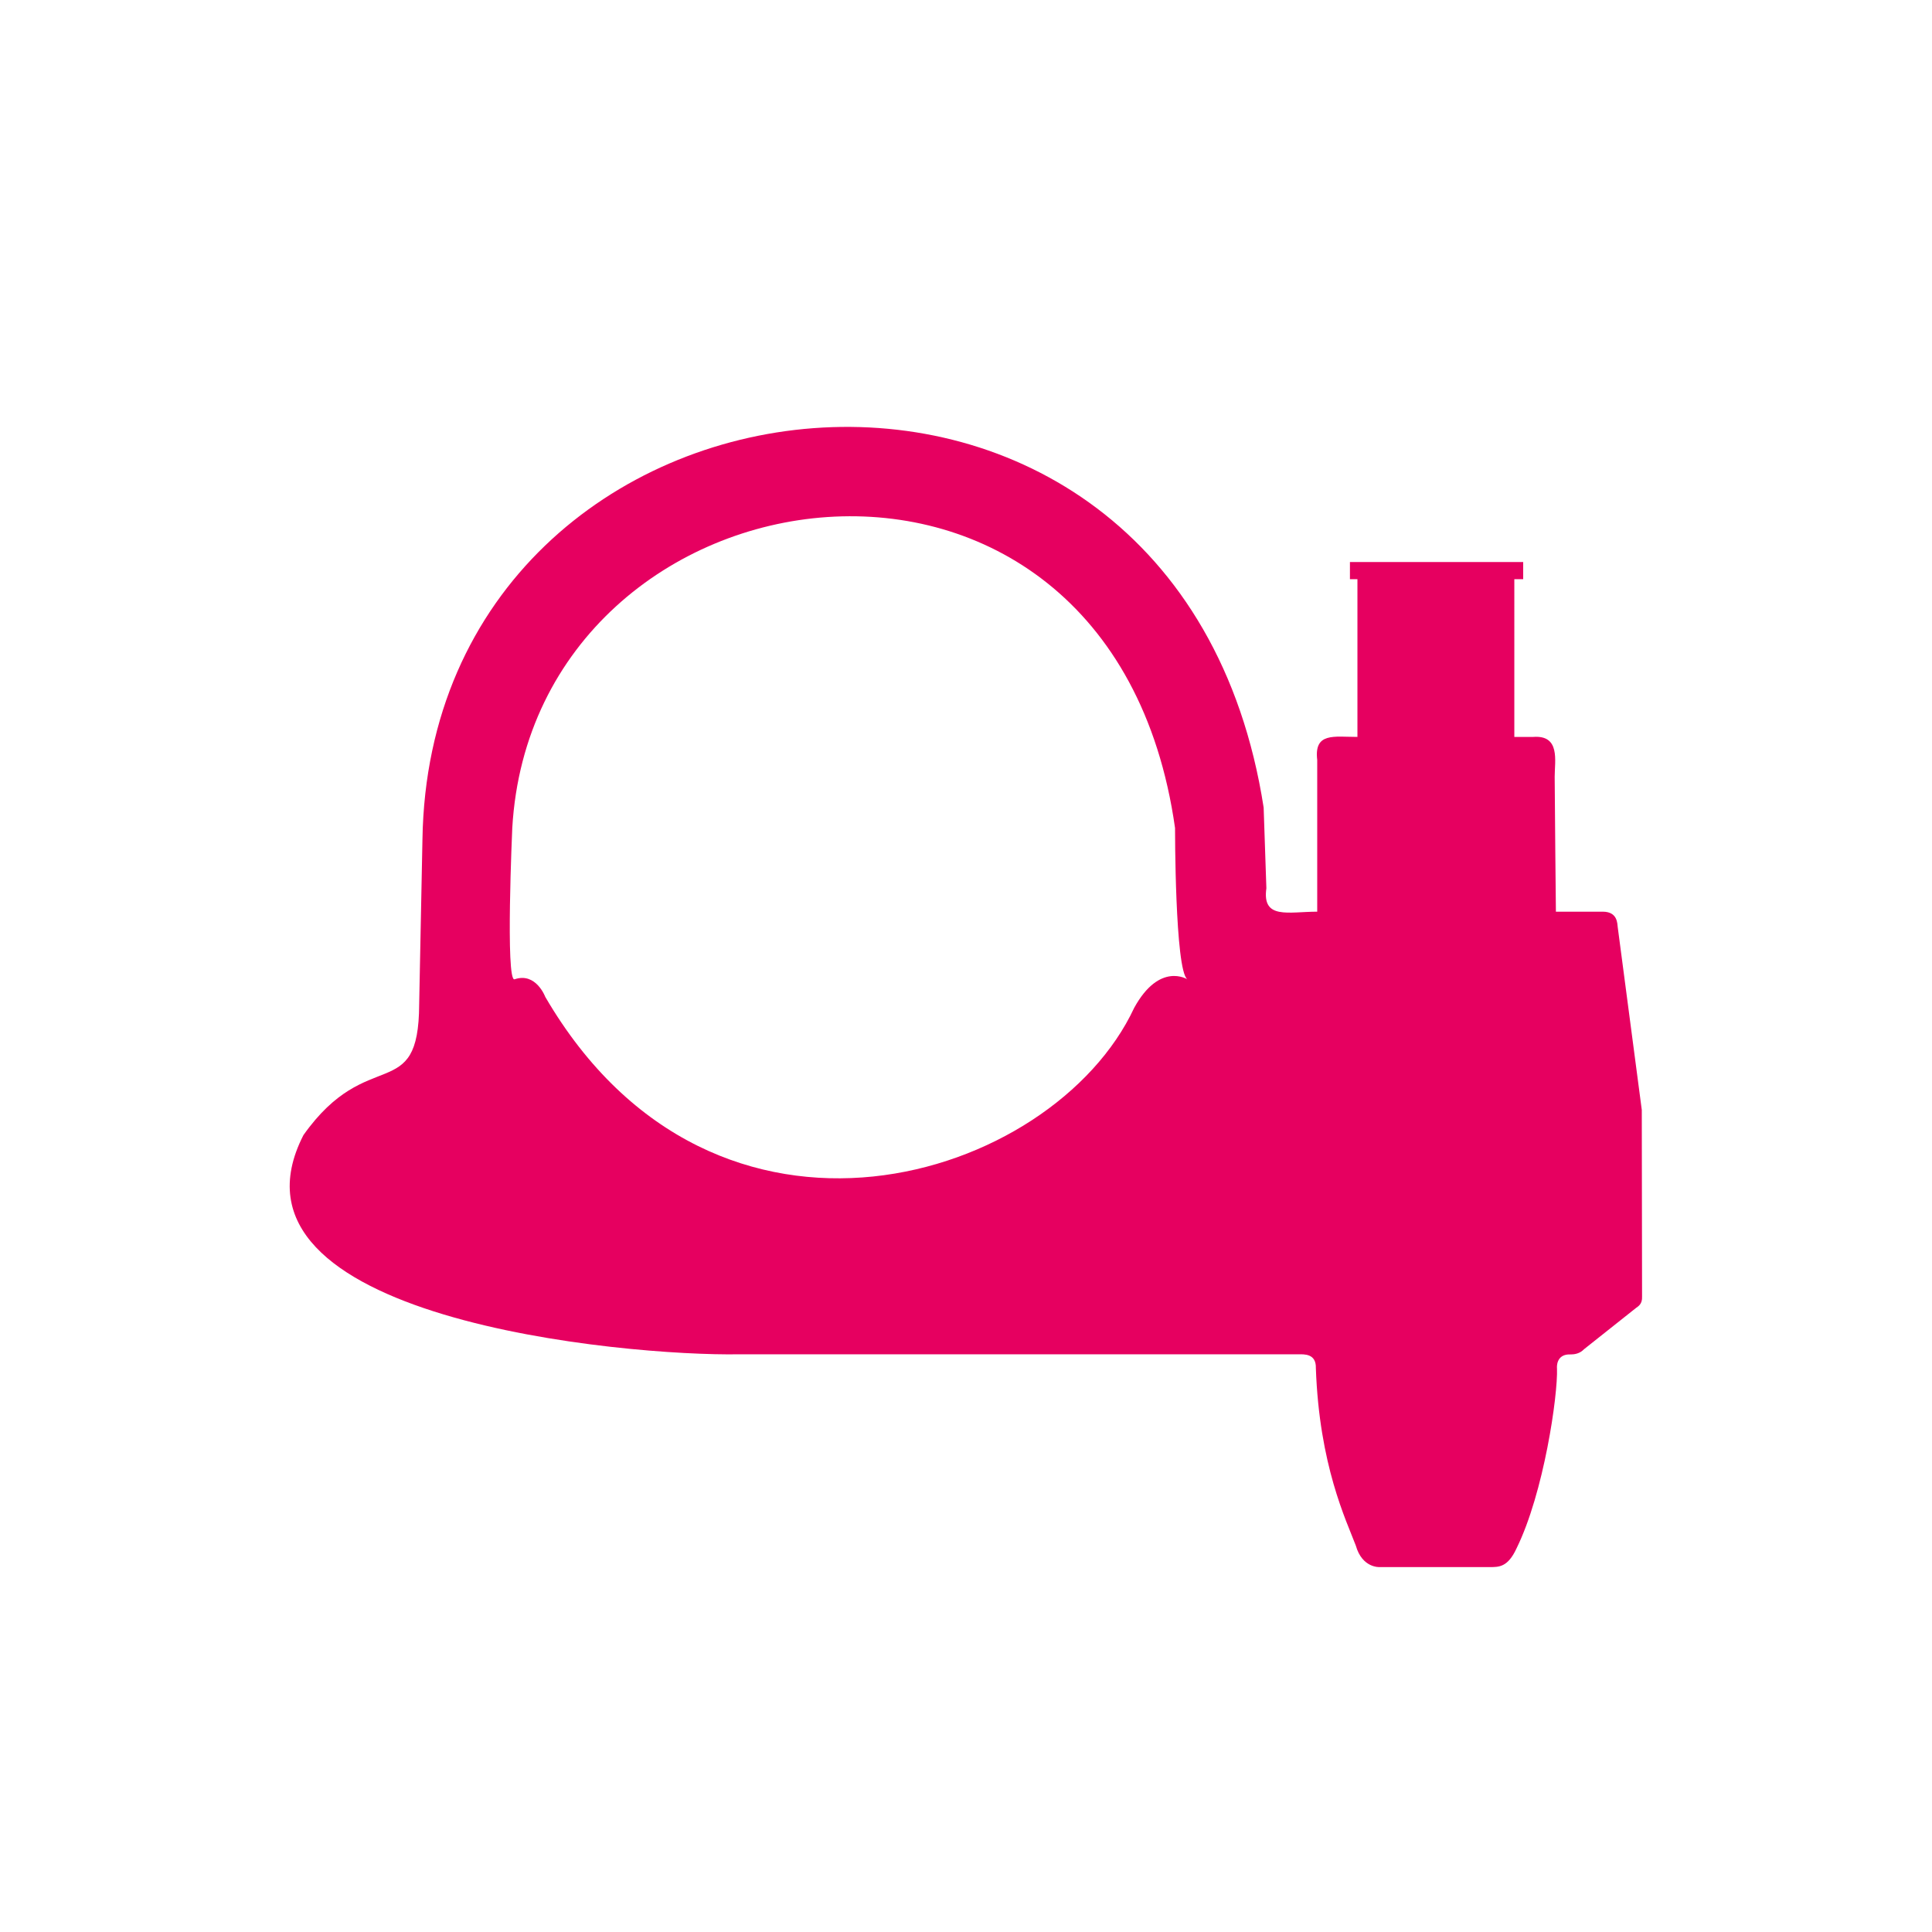 <?xml version="1.0" encoding="UTF-8"?> <svg xmlns="http://www.w3.org/2000/svg" id="Calque_1" viewBox="0 0 141.73 141.73"><style></style><path id="Vin_x2F_Champagne_3_" fill="#e60060" d="M120.44 81.42s-1.72-13.08-1.76-13.37c-.04-.29 0-1.16-1.09-1.17h-3.45s-.09-8.74-.09-9.9c0-1.16.43-3.07-1.57-2.92h-1.39V42.49h.65v-1.26H99.03v1.26h.55v11.57c-1.72 0-3.19-.35-2.95 1.69v11.13c-2.11 0-4.06.6-3.73-1.72l-.2-5.92c-6.32-40.68-61.15-34.32-61.71 2.35l-.24 12.08c-.03 7.45-3.75 2.91-8.49 9.6-6.91 13.5 23.69 16.23 31.97 16.08h41.03c.41 0 1.3-.06 1.27 1.01.25 7.14 2.23 11.17 2.93 13.02.47 1.67 1.75 1.58 1.75 1.58h8.08c.66 0 1.32.02 1.96-1.37 2.01-4.08 3.04-11.24 2.97-13.2-.01-.07-.09-1.09 1.02-1.03.24 0 .65-.05.96-.38 0 0 3.7-2.93 3.83-3.04.13-.1.46-.26.43-.83l-.02-13.69zM83.2 73.94c-5.92 12.7-30.74 20.55-43.2-.81 0 0-.68-1.83-2.25-1.29-.68.24-.17-11.1-.17-11.1 1.59-27.37 43.88-33.46 48.62 0 0 0-.01 10.42.9 11.1.01.01-2.03-1.31-3.9 2.1z"></path></svg> 
